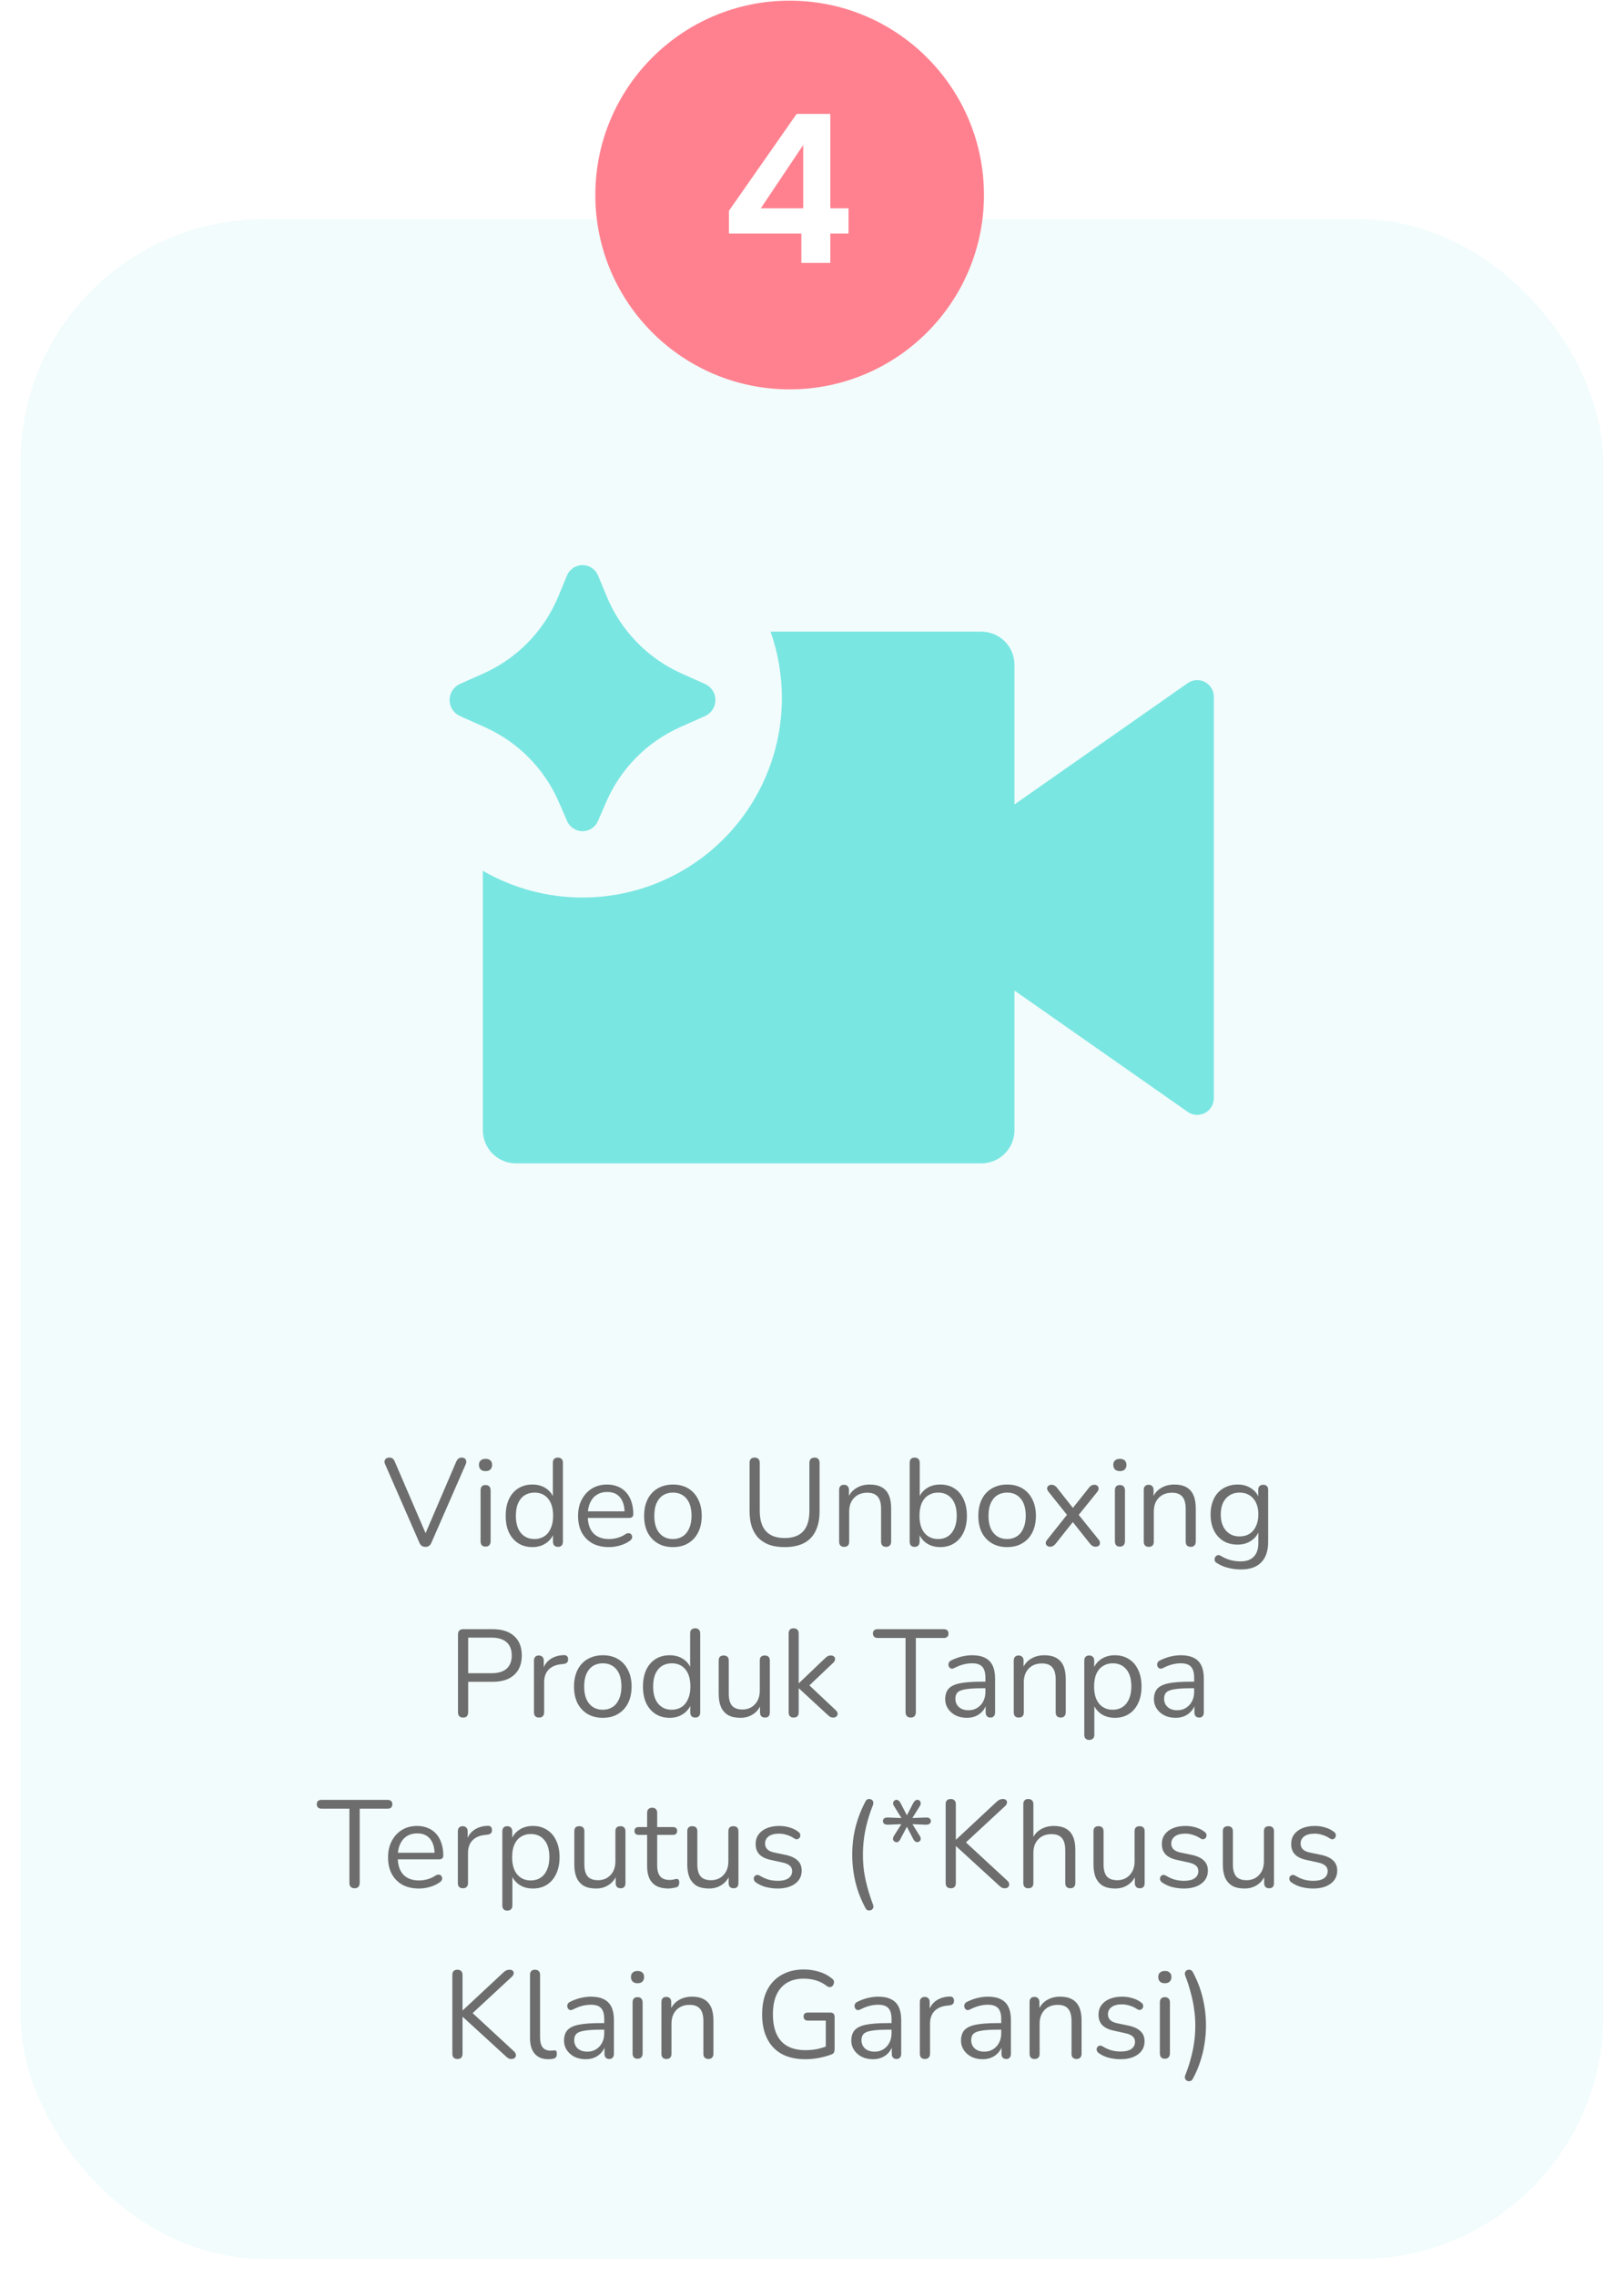 <svg xmlns="http://www.w3.org/2000/svg" fill="none" viewBox="0 0 314 440" height="440" width="314">
<g filter="url(#filter0_d_1114_8604)">
<rect fill="#F2FCFC" rx="46.962" height="394.28" width="306.037" y="39.264" x="3.963"></rect>
</g>
<path fill="#7AE6E2" d="M117.209 155.045L115.629 158.682C115.382 159.274 114.965 159.78 114.431 160.135C113.897 160.491 113.27 160.681 112.628 160.681C111.987 160.681 111.36 160.491 110.826 160.135C110.292 159.78 109.875 159.274 109.628 158.682L108.048 155.045C105.269 148.612 100.18 143.455 93.785 140.59L88.909 138.412C88.317 138.14 87.816 137.704 87.464 137.155C87.113 136.607 86.926 135.969 86.926 135.318C86.926 134.667 87.113 134.03 87.464 133.481C87.816 132.933 88.317 132.497 88.909 132.225L93.515 130.175C100.071 127.229 105.247 121.88 107.977 115.231L109.602 111.306C109.841 110.698 110.258 110.176 110.797 109.808C111.337 109.44 111.975 109.243 112.628 109.243C113.282 109.243 113.92 109.44 114.46 109.808C114.999 110.176 115.416 110.698 115.654 111.306L117.28 115.225C120.007 121.875 125.181 127.226 131.735 130.175L136.348 132.231C136.938 132.504 137.438 132.94 137.788 133.488C138.138 134.035 138.324 134.672 138.324 135.322C138.324 135.971 138.138 136.608 137.788 137.155C137.438 137.703 136.938 138.139 136.348 138.412L131.466 140.583C125.072 143.451 119.985 148.611 117.209 155.045ZM151.177 134.949C151.178 141.716 149.397 148.364 146.014 154.225C142.631 160.086 137.765 164.953 131.905 168.337C126.045 171.721 119.397 173.502 112.63 173.502C105.863 173.503 99.215 171.722 93.354 168.338V218.47C93.354 220.174 94.031 221.808 95.236 223.013C96.441 224.218 98.075 224.895 99.779 224.895H189.725C191.429 224.895 193.063 224.218 194.268 223.013C195.473 221.808 196.149 220.174 196.149 218.47V191.486L229.641 214.936C230.123 215.274 230.688 215.473 231.275 215.511C231.862 215.55 232.448 215.426 232.969 215.155C233.491 214.883 233.928 214.473 234.233 213.97C234.537 213.467 234.698 212.89 234.698 212.302V134.692C234.698 134.104 234.537 133.527 234.233 133.024C233.928 132.521 233.491 132.111 232.969 131.839C232.448 131.568 231.862 131.444 231.275 131.483C230.688 131.521 230.123 131.72 229.641 132.058L196.149 155.508V128.524C196.149 126.82 195.473 125.186 194.268 123.981C193.063 122.776 191.429 122.099 189.725 122.099H148.986C150.44 126.227 151.181 130.572 151.177 134.949Z"></path>
<path fill="#6D6D6D" d="M82.264 299.025C81.96 299.025 81.712 298.953 81.52 298.809C81.328 298.665 81.176 298.449 81.064 298.161L74.464 283.065C74.352 282.793 74.32 282.569 74.368 282.393C74.416 282.201 74.52 282.049 74.68 281.937C74.856 281.825 75.056 281.769 75.28 281.769C75.584 281.769 75.808 281.841 75.952 281.985C76.112 282.113 76.24 282.305 76.336 282.561L82.672 297.273H81.904L88.216 282.537C88.328 282.297 88.464 282.113 88.624 281.985C88.784 281.841 89.008 281.769 89.296 281.769C89.52 281.769 89.704 281.825 89.848 281.937C90.008 282.049 90.104 282.201 90.136 282.393C90.184 282.585 90.152 282.809 90.04 283.065L83.44 298.161C83.328 298.449 83.176 298.665 82.984 298.809C82.808 298.953 82.568 299.025 82.264 299.025ZM93.877 298.977C93.558 298.977 93.317 298.889 93.157 298.713C92.998 298.521 92.918 298.257 92.918 297.921V288.105C92.918 287.769 92.998 287.513 93.157 287.337C93.317 287.161 93.558 287.073 93.877 287.073C94.181 287.073 94.421 287.161 94.597 287.337C94.773 287.513 94.862 287.769 94.862 288.105V297.921C94.862 298.257 94.773 298.521 94.597 298.713C94.438 298.889 94.198 298.977 93.877 298.977ZM93.877 284.385C93.478 284.385 93.165 284.281 92.942 284.073C92.718 283.849 92.606 283.553 92.606 283.185C92.606 282.801 92.718 282.513 92.942 282.321C93.165 282.113 93.478 282.009 93.877 282.009C94.293 282.009 94.606 282.113 94.814 282.321C95.037 282.513 95.15 282.801 95.15 283.185C95.15 283.553 95.037 283.849 94.814 284.073C94.606 284.281 94.293 284.385 93.877 284.385ZM102.936 299.073C101.896 299.073 100.984 298.825 100.2 298.329C99.432 297.833 98.832 297.137 98.4 296.241C97.984 295.329 97.776 294.257 97.776 293.025C97.776 291.777 97.984 290.705 98.4 289.809C98.832 288.897 99.432 288.201 100.2 287.721C100.984 287.225 101.896 286.977 102.936 286.977C103.992 286.977 104.896 287.241 105.648 287.769C106.4 288.297 106.904 289.009 107.16 289.905H106.896V282.753C106.896 282.433 106.976 282.193 107.136 282.033C107.312 281.857 107.56 281.769 107.88 281.769C108.184 281.769 108.416 281.857 108.576 282.033C108.752 282.193 108.84 282.433 108.84 282.753V298.017C108.84 298.337 108.76 298.585 108.6 298.761C108.44 298.937 108.2 299.025 107.88 299.025C107.576 299.025 107.336 298.937 107.16 298.761C107 298.585 106.92 298.337 106.92 298.017V295.737L107.184 296.073C106.928 296.985 106.416 297.713 105.648 298.257C104.896 298.801 103.992 299.073 102.936 299.073ZM103.344 297.513C104.064 297.513 104.696 297.337 105.24 296.985C105.784 296.633 106.2 296.121 106.488 295.449C106.792 294.777 106.944 293.969 106.944 293.025C106.944 291.569 106.616 290.457 105.96 289.689C105.32 288.921 104.448 288.537 103.344 288.537C102.608 288.537 101.968 288.713 101.424 289.065C100.896 289.401 100.48 289.905 100.176 290.577C99.888 291.233 99.744 292.049 99.744 293.025C99.744 294.465 100.072 295.577 100.728 296.361C101.384 297.129 102.256 297.513 103.344 297.513ZM117.744 299.073C116.512 299.073 115.448 298.833 114.552 298.353C113.672 297.857 112.984 297.161 112.488 296.265C112.008 295.369 111.768 294.297 111.768 293.049C111.768 291.833 112.008 290.777 112.488 289.881C112.968 288.969 113.624 288.257 114.456 287.745C115.304 287.233 116.28 286.977 117.384 286.977C118.168 286.977 118.872 287.113 119.496 287.385C120.12 287.641 120.648 288.017 121.08 288.513C121.528 289.009 121.864 289.609 122.088 290.313C122.328 291.017 122.448 291.809 122.448 292.689C122.448 292.945 122.376 293.137 122.232 293.265C122.088 293.377 121.88 293.433 121.608 293.433H113.256V292.161H121.152L120.768 292.473C120.768 291.609 120.64 290.881 120.384 290.289C120.128 289.681 119.752 289.217 119.256 288.897C118.776 288.577 118.168 288.417 117.432 288.417C116.616 288.417 115.92 288.609 115.344 288.993C114.784 289.361 114.36 289.881 114.072 290.553C113.784 291.209 113.64 291.977 113.64 292.857V293.001C113.64 294.473 113.992 295.593 114.696 296.361C115.416 297.129 116.432 297.513 117.744 297.513C118.288 297.513 118.824 297.441 119.352 297.297C119.896 297.153 120.424 296.913 120.936 296.577C121.16 296.433 121.36 296.369 121.536 296.385C121.728 296.385 121.88 296.441 121.992 296.553C122.104 296.649 122.176 296.777 122.208 296.937C122.256 297.081 122.24 297.241 122.16 297.417C122.096 297.593 121.96 297.745 121.752 297.873C121.224 298.257 120.6 298.553 119.88 298.761C119.16 298.969 118.448 299.073 117.744 299.073ZM130.109 299.073C128.973 299.073 127.989 298.825 127.157 298.329C126.325 297.833 125.677 297.137 125.213 296.241C124.765 295.329 124.541 294.257 124.541 293.025C124.541 292.097 124.669 291.265 124.925 290.529C125.181 289.777 125.557 289.137 126.053 288.609C126.549 288.081 127.133 287.681 127.805 287.409C128.493 287.121 129.261 286.977 130.109 286.977C131.245 286.977 132.229 287.225 133.061 287.721C133.893 288.217 134.533 288.921 134.981 289.833C135.445 290.729 135.677 291.793 135.677 293.025C135.677 293.953 135.549 294.785 135.293 295.521C135.037 296.257 134.661 296.897 134.165 297.441C133.669 297.969 133.077 298.377 132.389 298.665C131.717 298.937 130.957 299.073 130.109 299.073ZM130.109 297.513C130.829 297.513 131.461 297.337 132.005 296.985C132.549 296.633 132.965 296.121 133.253 295.449C133.557 294.777 133.709 293.969 133.709 293.025C133.709 291.569 133.381 290.457 132.725 289.689C132.085 288.921 131.213 288.537 130.109 288.537C129.373 288.537 128.733 288.713 128.189 289.065C127.661 289.401 127.245 289.905 126.941 290.577C126.653 291.233 126.509 292.049 126.509 293.025C126.509 294.465 126.837 295.577 127.493 296.361C128.149 297.129 129.021 297.513 130.109 297.513ZM151.721 299.073C150.601 299.073 149.617 298.929 148.769 298.641C147.937 298.337 147.233 297.897 146.657 297.321C146.081 296.729 145.649 296.001 145.361 295.137C145.073 294.273 144.929 293.281 144.929 292.161V282.777C144.929 282.441 145.009 282.193 145.169 282.033C145.345 281.857 145.593 281.769 145.913 281.769C146.233 281.769 146.473 281.857 146.633 282.033C146.809 282.193 146.897 282.441 146.897 282.777V292.065C146.897 293.825 147.305 295.145 148.121 296.025C148.937 296.889 150.137 297.321 151.721 297.321C153.305 297.321 154.497 296.889 155.297 296.025C156.097 295.145 156.497 293.825 156.497 292.065V282.777C156.497 282.441 156.585 282.193 156.761 282.033C156.937 281.857 157.185 281.769 157.505 281.769C157.809 281.769 158.041 281.857 158.201 282.033C158.377 282.193 158.465 282.441 158.465 282.777V292.161C158.465 293.649 158.209 294.913 157.697 295.953C157.201 296.993 156.449 297.777 155.441 298.305C154.433 298.817 153.193 299.073 151.721 299.073ZM163.206 299.025C162.886 299.025 162.646 298.937 162.486 298.761C162.326 298.585 162.246 298.337 162.246 298.017V288.009C162.246 287.689 162.326 287.449 162.486 287.289C162.646 287.113 162.878 287.025 163.182 287.025C163.486 287.025 163.718 287.113 163.878 287.289C164.054 287.449 164.142 287.689 164.142 288.009V290.073L163.878 289.785C164.214 288.857 164.758 288.161 165.51 287.697C166.278 287.217 167.158 286.977 168.15 286.977C169.078 286.977 169.846 287.145 170.454 287.481C171.078 287.817 171.542 288.329 171.846 289.017C172.15 289.689 172.302 290.545 172.302 291.585V298.017C172.302 298.337 172.214 298.585 172.038 298.761C171.878 298.937 171.646 299.025 171.342 299.025C171.022 299.025 170.774 298.937 170.598 298.761C170.438 298.585 170.358 298.337 170.358 298.017V291.705C170.358 290.617 170.142 289.825 169.71 289.329C169.294 288.817 168.622 288.561 167.694 288.561C166.622 288.561 165.766 288.897 165.126 289.569C164.502 290.225 164.19 291.105 164.19 292.209V298.017C164.19 298.689 163.862 299.025 163.206 299.025ZM181.79 299.073C180.734 299.073 179.822 298.801 179.054 298.257C178.302 297.713 177.798 296.985 177.542 296.073L177.806 295.809V298.017C177.806 298.337 177.718 298.585 177.542 298.761C177.382 298.937 177.15 299.025 176.846 299.025C176.526 299.025 176.286 298.937 176.126 298.761C175.966 298.585 175.886 298.337 175.886 298.017V282.753C175.886 282.433 175.966 282.193 176.126 282.033C176.286 281.857 176.526 281.769 176.846 281.769C177.15 281.769 177.39 281.857 177.566 282.033C177.742 282.193 177.83 282.433 177.83 282.753V289.905H177.542C177.814 289.009 178.326 288.297 179.078 287.769C179.83 287.241 180.734 286.977 181.79 286.977C182.846 286.977 183.758 287.225 184.526 287.721C185.294 288.201 185.886 288.897 186.302 289.809C186.734 290.705 186.95 291.777 186.95 293.025C186.95 294.257 186.734 295.329 186.302 296.241C185.886 297.137 185.286 297.833 184.502 298.329C183.734 298.825 182.83 299.073 181.79 299.073ZM181.382 297.513C182.118 297.513 182.75 297.337 183.278 296.985C183.822 296.633 184.238 296.121 184.526 295.449C184.83 294.777 184.982 293.969 184.982 293.025C184.982 291.569 184.654 290.457 183.998 289.689C183.358 288.921 182.486 288.537 181.382 288.537C180.662 288.537 180.03 288.713 179.486 289.065C178.942 289.401 178.518 289.905 178.214 290.577C177.926 291.233 177.782 292.049 177.782 293.025C177.782 294.465 178.11 295.577 178.766 296.361C179.422 297.129 180.294 297.513 181.382 297.513ZM194.726 299.073C193.59 299.073 192.606 298.825 191.774 298.329C190.942 297.833 190.294 297.137 189.83 296.241C189.382 295.329 189.158 294.257 189.158 293.025C189.158 292.097 189.286 291.265 189.542 290.529C189.798 289.777 190.174 289.137 190.67 288.609C191.166 288.081 191.75 287.681 192.422 287.409C193.11 287.121 193.878 286.977 194.726 286.977C195.862 286.977 196.846 287.225 197.678 287.721C198.51 288.217 199.15 288.921 199.598 289.833C200.062 290.729 200.294 291.793 200.294 293.025C200.294 293.953 200.166 294.785 199.91 295.521C199.654 296.257 199.278 296.897 198.782 297.441C198.286 297.969 197.694 298.377 197.006 298.665C196.334 298.937 195.574 299.073 194.726 299.073ZM194.726 297.513C195.446 297.513 196.078 297.337 196.622 296.985C197.166 296.633 197.582 296.121 197.87 295.449C198.174 294.777 198.326 293.969 198.326 293.025C198.326 291.569 197.998 290.457 197.342 289.689C196.702 288.921 195.83 288.537 194.726 288.537C193.99 288.537 193.35 288.713 192.806 289.065C192.278 289.401 191.862 289.905 191.558 290.577C191.27 291.233 191.126 292.049 191.126 293.025C191.126 294.465 191.454 295.577 192.11 296.361C192.766 297.129 193.638 297.513 194.726 297.513ZM203.005 299.001C202.797 299.001 202.613 298.937 202.453 298.809C202.293 298.681 202.205 298.513 202.189 298.305C202.189 298.081 202.293 297.849 202.501 297.609L206.701 292.329V293.337L202.765 288.417C202.557 288.161 202.453 287.929 202.453 287.721C202.469 287.513 202.557 287.345 202.717 287.217C202.877 287.089 203.061 287.025 203.269 287.025C203.509 287.025 203.709 287.073 203.869 287.169C204.045 287.249 204.205 287.385 204.349 287.577L207.781 291.921H207.109L210.565 287.577C210.709 287.385 210.861 287.249 211.021 287.169C211.181 287.073 211.381 287.025 211.621 287.025C211.845 287.025 212.029 287.089 212.173 287.217C212.333 287.345 212.413 287.521 212.413 287.745C212.429 287.953 212.333 288.185 212.125 288.441L208.213 293.289V292.401L212.413 297.609C212.605 297.849 212.693 298.081 212.677 298.305C212.677 298.513 212.597 298.681 212.437 298.809C212.277 298.937 212.085 299.001 211.861 299.001C211.637 299.001 211.437 298.953 211.261 298.857C211.101 298.777 210.941 298.641 210.781 298.449L207.085 293.793H207.781L204.085 298.449C203.941 298.625 203.781 298.761 203.605 298.857C203.445 298.953 203.245 299.001 203.005 299.001ZM216.526 298.977C216.206 298.977 215.966 298.889 215.806 298.713C215.646 298.521 215.566 298.257 215.566 297.921V288.105C215.566 287.769 215.646 287.513 215.806 287.337C215.966 287.161 216.206 287.073 216.526 287.073C216.83 287.073 217.07 287.161 217.246 287.337C217.422 287.513 217.51 287.769 217.51 288.105V297.921C217.51 298.257 217.422 298.521 217.246 298.713C217.086 298.889 216.846 298.977 216.526 298.977ZM216.526 284.385C216.126 284.385 215.814 284.281 215.59 284.073C215.366 283.849 215.254 283.553 215.254 283.185C215.254 282.801 215.366 282.513 215.59 282.321C215.814 282.113 216.126 282.009 216.526 282.009C216.942 282.009 217.254 282.113 217.462 282.321C217.686 282.513 217.798 282.801 217.798 283.185C217.798 283.553 217.686 283.849 217.462 284.073C217.254 284.281 216.942 284.385 216.526 284.385ZM222.104 299.025C221.784 299.025 221.544 298.937 221.384 298.761C221.224 298.585 221.144 298.337 221.144 298.017V288.009C221.144 287.689 221.224 287.449 221.384 287.289C221.544 287.113 221.776 287.025 222.08 287.025C222.384 287.025 222.616 287.113 222.776 287.289C222.952 287.449 223.04 287.689 223.04 288.009V290.073L222.776 289.785C223.112 288.857 223.656 288.161 224.408 287.697C225.176 287.217 226.056 286.977 227.048 286.977C227.976 286.977 228.744 287.145 229.352 287.481C229.976 287.817 230.44 288.329 230.744 289.017C231.048 289.689 231.2 290.545 231.2 291.585V298.017C231.2 298.337 231.112 298.585 230.936 298.761C230.776 298.937 230.544 299.025 230.24 299.025C229.92 299.025 229.672 298.937 229.496 298.761C229.336 298.585 229.256 298.337 229.256 298.017V291.705C229.256 290.617 229.04 289.825 228.608 289.329C228.192 288.817 227.52 288.561 226.592 288.561C225.52 288.561 224.664 288.897 224.024 289.569C223.4 290.225 223.088 291.105 223.088 292.209V298.017C223.088 298.689 222.76 299.025 222.104 299.025ZM239.945 303.393C239.097 303.393 238.265 303.289 237.449 303.081C236.649 302.889 235.921 302.577 235.265 302.145C235.073 302.033 234.945 301.897 234.881 301.737C234.833 301.577 234.825 301.417 234.857 301.257C234.889 301.113 234.961 300.977 235.073 300.849C235.185 300.737 235.313 300.665 235.457 300.633C235.617 300.601 235.777 300.625 235.937 300.705C236.641 301.137 237.313 301.433 237.953 301.593C238.593 301.753 239.225 301.833 239.849 301.833C240.985 301.833 241.841 301.529 242.417 300.921C243.009 300.313 243.305 299.433 243.305 298.281V295.569H243.545C243.305 296.497 242.793 297.233 242.009 297.777C241.241 298.321 240.337 298.593 239.297 298.593C238.225 298.593 237.297 298.353 236.513 297.873C235.729 297.377 235.121 296.689 234.689 295.809C234.273 294.929 234.065 293.913 234.065 292.761C234.065 291.897 234.185 291.113 234.425 290.409C234.665 289.689 235.009 289.081 235.457 288.585C235.921 288.073 236.473 287.681 237.113 287.409C237.769 287.121 238.497 286.977 239.297 286.977C240.353 286.977 241.265 287.249 242.033 287.793C242.801 288.321 243.297 289.041 243.521 289.953L243.281 290.241V288.009C243.281 287.689 243.361 287.449 243.521 287.289C243.697 287.113 243.937 287.025 244.241 287.025C244.561 287.025 244.801 287.113 244.961 287.289C245.121 287.449 245.201 287.689 245.201 288.009V298.017C245.201 299.793 244.753 301.129 243.857 302.025C242.977 302.937 241.673 303.393 239.945 303.393ZM239.657 297.009C240.409 297.009 241.057 296.841 241.601 296.505C242.145 296.153 242.561 295.657 242.849 295.017C243.153 294.377 243.305 293.625 243.305 292.761C243.305 291.465 242.977 290.441 242.321 289.689C241.665 288.921 240.777 288.537 239.657 288.537C238.921 288.537 238.281 288.713 237.737 289.065C237.193 289.401 236.769 289.889 236.465 290.529C236.177 291.153 236.033 291.897 236.033 292.761C236.033 294.057 236.361 295.089 237.017 295.857C237.673 296.625 238.553 297.009 239.657 297.009ZM89.537 332.025C89.217 332.025 88.969 331.937 88.793 331.761C88.633 331.569 88.553 331.313 88.553 330.993V315.945C88.553 315.609 88.641 315.361 88.817 315.201C88.993 315.025 89.241 314.937 89.561 314.937H95.249C97.057 314.937 98.449 315.385 99.425 316.281C100.401 317.161 100.889 318.409 100.889 320.025C100.889 321.625 100.401 322.873 99.425 323.769C98.449 324.665 97.057 325.113 95.249 325.113H90.521V330.993C90.521 331.313 90.441 331.569 90.281 331.761C90.121 331.937 89.873 332.025 89.537 332.025ZM90.521 323.457H95.009C96.305 323.457 97.281 323.169 97.937 322.593C98.609 322.001 98.945 321.145 98.945 320.025C98.945 318.889 98.609 318.033 97.937 317.457C97.281 316.865 96.305 316.569 95.009 316.569H90.521V323.457ZM104.226 332.025C103.906 332.025 103.658 331.937 103.482 331.761C103.322 331.585 103.242 331.337 103.242 331.017V321.009C103.242 320.689 103.322 320.449 103.482 320.289C103.642 320.113 103.874 320.025 104.178 320.025C104.482 320.025 104.714 320.113 104.874 320.289C105.05 320.449 105.138 320.689 105.138 321.009V322.953H104.898C105.154 322.009 105.642 321.281 106.362 320.769C107.082 320.257 107.97 319.985 109.026 319.953C109.266 319.937 109.458 319.993 109.602 320.121C109.746 320.233 109.826 320.433 109.842 320.721C109.858 320.993 109.794 321.209 109.65 321.369C109.506 321.529 109.282 321.625 108.978 321.657L108.594 321.705C107.506 321.801 106.666 322.153 106.074 322.761C105.498 323.353 105.21 324.169 105.21 325.209V331.017C105.21 331.337 105.122 331.585 104.946 331.761C104.786 331.937 104.546 332.025 104.226 332.025ZM116.551 332.073C115.415 332.073 114.431 331.825 113.599 331.329C112.767 330.833 112.119 330.137 111.655 329.241C111.207 328.329 110.983 327.257 110.983 326.025C110.983 325.097 111.111 324.265 111.367 323.529C111.623 322.777 111.999 322.137 112.495 321.609C112.991 321.081 113.575 320.681 114.247 320.409C114.935 320.121 115.703 319.977 116.551 319.977C117.687 319.977 118.671 320.225 119.503 320.721C120.335 321.217 120.975 321.921 121.423 322.833C121.887 323.729 122.119 324.793 122.119 326.025C122.119 326.953 121.991 327.785 121.735 328.521C121.479 329.257 121.103 329.897 120.607 330.441C120.111 330.969 119.519 331.377 118.831 331.665C118.159 331.937 117.399 332.073 116.551 332.073ZM116.551 330.513C117.271 330.513 117.903 330.337 118.447 329.985C118.991 329.633 119.407 329.121 119.695 328.449C119.999 327.777 120.151 326.969 120.151 326.025C120.151 324.569 119.823 323.457 119.167 322.689C118.527 321.921 117.655 321.537 116.551 321.537C115.815 321.537 115.175 321.713 114.631 322.065C114.103 322.401 113.687 322.905 113.383 323.577C113.095 324.233 112.951 325.049 112.951 326.025C112.951 327.465 113.279 328.577 113.935 329.361C114.591 330.129 115.463 330.513 116.551 330.513ZM129.479 332.073C128.439 332.073 127.527 331.825 126.743 331.329C125.975 330.833 125.375 330.137 124.943 329.241C124.527 328.329 124.319 327.257 124.319 326.025C124.319 324.777 124.527 323.705 124.943 322.809C125.375 321.897 125.975 321.201 126.743 320.721C127.527 320.225 128.439 319.977 129.479 319.977C130.535 319.977 131.439 320.241 132.191 320.769C132.943 321.297 133.447 322.009 133.703 322.905H133.439V315.753C133.439 315.433 133.519 315.193 133.679 315.033C133.855 314.857 134.103 314.769 134.423 314.769C134.727 314.769 134.959 314.857 135.119 315.033C135.295 315.193 135.383 315.433 135.383 315.753V331.017C135.383 331.337 135.303 331.585 135.143 331.761C134.983 331.937 134.743 332.025 134.423 332.025C134.119 332.025 133.879 331.937 133.703 331.761C133.543 331.585 133.463 331.337 133.463 331.017V328.737L133.727 329.073C133.471 329.985 132.959 330.713 132.191 331.257C131.439 331.801 130.535 332.073 129.479 332.073ZM129.887 330.513C130.607 330.513 131.239 330.337 131.783 329.985C132.327 329.633 132.743 329.121 133.031 328.449C133.335 327.777 133.487 326.969 133.487 326.025C133.487 324.569 133.159 323.457 132.503 322.689C131.863 321.921 130.991 321.537 129.887 321.537C129.151 321.537 128.511 321.713 127.967 322.065C127.439 322.401 127.023 322.905 126.719 323.577C126.431 324.233 126.287 325.049 126.287 326.025C126.287 327.465 126.615 328.577 127.271 329.361C127.927 330.129 128.799 330.513 129.887 330.513ZM143.159 332.073C142.215 332.073 141.431 331.905 140.807 331.569C140.199 331.217 139.735 330.697 139.415 330.009C139.111 329.321 138.959 328.465 138.959 327.441V321.009C138.959 320.673 139.039 320.425 139.199 320.265C139.375 320.105 139.615 320.025 139.919 320.025C140.239 320.025 140.479 320.105 140.639 320.265C140.815 320.425 140.903 320.673 140.903 321.009V327.417C140.903 328.441 141.111 329.209 141.527 329.721C141.959 330.217 142.631 330.465 143.543 330.465C144.535 330.465 145.343 330.129 145.967 329.457C146.591 328.785 146.903 327.905 146.903 326.817V321.009C146.903 320.673 146.983 320.425 147.143 320.265C147.319 320.105 147.567 320.025 147.887 320.025C148.191 320.025 148.423 320.105 148.583 320.265C148.759 320.425 148.847 320.673 148.847 321.009V331.017C148.847 331.689 148.535 332.025 147.911 332.025C147.607 332.025 147.367 331.937 147.191 331.761C147.031 331.585 146.951 331.337 146.951 331.017V328.833L147.263 329.169C146.943 330.113 146.415 330.833 145.679 331.329C144.959 331.825 144.119 332.073 143.159 332.073ZM153.444 332.025C153.124 332.025 152.884 331.937 152.724 331.761C152.564 331.585 152.484 331.337 152.484 331.017V315.753C152.484 315.433 152.564 315.193 152.724 315.033C152.884 314.857 153.124 314.769 153.444 314.769C153.748 314.769 153.988 314.857 154.164 315.033C154.34 315.193 154.428 315.433 154.428 315.753V325.377H154.476L159.396 320.673C159.62 320.465 159.812 320.305 159.972 320.193C160.148 320.081 160.38 320.025 160.668 320.025C160.924 320.025 161.124 320.097 161.268 320.241C161.412 320.369 161.476 320.537 161.46 320.745C161.46 320.937 161.364 321.145 161.172 321.369L155.94 326.337V325.281L161.628 330.633C161.852 330.857 161.964 331.073 161.964 331.281C161.964 331.489 161.884 331.665 161.724 331.809C161.58 331.953 161.388 332.025 161.148 332.025C160.86 332.025 160.628 331.969 160.452 331.857C160.276 331.729 160.06 331.545 159.804 331.305L154.476 326.385H154.428V331.017C154.428 331.689 154.1 332.025 153.444 332.025ZM176.071 332.025C175.767 332.025 175.527 331.937 175.351 331.761C175.175 331.569 175.087 331.313 175.087 330.993V316.641H169.687C169.399 316.641 169.175 316.561 169.015 316.401C168.855 316.241 168.775 316.033 168.775 315.777C168.775 315.505 168.855 315.297 169.015 315.153C169.175 315.009 169.399 314.937 169.687 314.937H182.479C182.767 314.937 182.991 315.009 183.151 315.153C183.311 315.297 183.391 315.505 183.391 315.777C183.391 316.049 183.311 316.265 183.151 316.425C182.991 316.569 182.767 316.641 182.479 316.641H177.079V330.993C177.079 331.313 176.991 331.569 176.815 331.761C176.655 331.937 176.407 332.025 176.071 332.025ZM186.953 332.073C186.153 332.073 185.433 331.921 184.793 331.617C184.169 331.297 183.673 330.865 183.305 330.321C182.937 329.777 182.753 329.169 182.753 328.497C182.753 327.633 182.969 326.953 183.401 326.457C183.849 325.961 184.577 325.609 185.585 325.401C186.609 325.193 188.001 325.089 189.761 325.089H190.841V326.361H189.785C188.489 326.361 187.465 326.425 186.713 326.553C185.977 326.665 185.457 326.865 185.153 327.153C184.865 327.441 184.721 327.849 184.721 328.377C184.721 329.033 184.945 329.569 185.393 329.985C185.857 330.401 186.481 330.609 187.265 330.609C187.905 330.609 188.465 330.457 188.945 330.153C189.441 329.849 189.825 329.433 190.097 328.905C190.385 328.377 190.529 327.769 190.529 327.081V324.345C190.529 323.353 190.329 322.641 189.929 322.209C189.529 321.761 188.873 321.537 187.961 321.537C187.401 321.537 186.841 321.609 186.281 321.753C185.721 321.897 185.129 322.129 184.505 322.449C184.281 322.561 184.089 322.601 183.929 322.569C183.769 322.521 183.641 322.433 183.545 322.305C183.449 322.177 183.393 322.033 183.377 321.873C183.361 321.697 183.393 321.529 183.473 321.369C183.569 321.209 183.713 321.081 183.905 320.985C184.609 320.633 185.305 320.377 185.993 320.217C186.681 320.057 187.337 319.977 187.961 319.977C188.969 319.977 189.801 320.145 190.457 320.481C191.113 320.801 191.601 321.297 191.921 321.969C192.241 322.625 192.401 323.473 192.401 324.513V331.017C192.401 331.337 192.321 331.585 192.161 331.761C192.017 331.937 191.801 332.025 191.513 332.025C191.209 332.025 190.977 331.937 190.817 331.761C190.657 331.585 190.577 331.337 190.577 331.017V329.145H190.793C190.665 329.753 190.417 330.273 190.049 330.705C189.697 331.137 189.257 331.473 188.729 331.713C188.201 331.953 187.609 332.073 186.953 332.073ZM196.967 332.025C196.647 332.025 196.407 331.937 196.247 331.761C196.087 331.585 196.007 331.337 196.007 331.017V321.009C196.007 320.689 196.087 320.449 196.247 320.289C196.407 320.113 196.639 320.025 196.943 320.025C197.247 320.025 197.479 320.113 197.639 320.289C197.815 320.449 197.903 320.689 197.903 321.009V323.073L197.639 322.785C197.975 321.857 198.519 321.161 199.271 320.697C200.039 320.217 200.919 319.977 201.911 319.977C202.839 319.977 203.607 320.145 204.215 320.481C204.839 320.817 205.303 321.329 205.607 322.017C205.911 322.689 206.063 323.545 206.063 324.585V331.017C206.063 331.337 205.975 331.585 205.799 331.761C205.639 331.937 205.407 332.025 205.103 332.025C204.783 332.025 204.535 331.937 204.359 331.761C204.199 331.585 204.119 331.337 204.119 331.017V324.705C204.119 323.617 203.903 322.825 203.471 322.329C203.055 321.817 202.383 321.561 201.455 321.561C200.383 321.561 199.527 321.897 198.887 322.569C198.263 323.225 197.951 324.105 197.951 325.209V331.017C197.951 331.689 197.623 332.025 196.967 332.025ZM210.608 336.345C210.288 336.345 210.048 336.257 209.888 336.081C209.728 335.921 209.648 335.681 209.648 335.361V321.009C209.648 320.689 209.728 320.449 209.888 320.289C210.048 320.113 210.28 320.025 210.584 320.025C210.904 320.025 211.144 320.113 211.304 320.289C211.48 320.449 211.568 320.689 211.568 321.009V323.289L211.304 322.953C211.56 322.041 212.064 321.321 212.816 320.793C213.584 320.249 214.496 319.977 215.552 319.977C216.592 319.977 217.496 320.225 218.264 320.721C219.048 321.201 219.648 321.897 220.064 322.809C220.496 323.705 220.712 324.777 220.712 326.025C220.712 327.257 220.496 328.329 220.064 329.241C219.648 330.137 219.056 330.833 218.288 331.329C217.52 331.825 216.608 332.073 215.552 332.073C214.496 332.073 213.592 331.809 212.84 331.281C212.088 330.737 211.576 330.017 211.304 329.121H211.592V335.361C211.592 335.681 211.504 335.921 211.328 336.081C211.152 336.257 210.912 336.345 210.608 336.345ZM215.144 330.513C215.88 330.513 216.512 330.337 217.04 329.985C217.584 329.633 218 329.121 218.288 328.449C218.592 327.777 218.744 326.969 218.744 326.025C218.744 324.569 218.416 323.457 217.76 322.689C217.12 321.921 216.248 321.537 215.144 321.537C214.424 321.537 213.792 321.713 213.248 322.065C212.704 322.401 212.28 322.905 211.976 323.577C211.688 324.233 211.544 325.049 211.544 326.025C211.544 327.465 211.872 328.577 212.528 329.361C213.184 330.129 214.056 330.513 215.144 330.513ZM227.312 332.073C226.512 332.073 225.792 331.921 225.152 331.617C224.528 331.297 224.032 330.865 223.664 330.321C223.296 329.777 223.112 329.169 223.112 328.497C223.112 327.633 223.328 326.953 223.76 326.457C224.208 325.961 224.936 325.609 225.944 325.401C226.968 325.193 228.36 325.089 230.12 325.089H231.2V326.361H230.144C228.848 326.361 227.824 326.425 227.072 326.553C226.336 326.665 225.816 326.865 225.512 327.153C225.224 327.441 225.08 327.849 225.08 328.377C225.08 329.033 225.304 329.569 225.752 329.985C226.216 330.401 226.84 330.609 227.624 330.609C228.264 330.609 228.824 330.457 229.304 330.153C229.8 329.849 230.184 329.433 230.456 328.905C230.744 328.377 230.888 327.769 230.888 327.081V324.345C230.888 323.353 230.688 322.641 230.288 322.209C229.888 321.761 229.232 321.537 228.32 321.537C227.76 321.537 227.2 321.609 226.64 321.753C226.08 321.897 225.488 322.129 224.864 322.449C224.64 322.561 224.448 322.601 224.288 322.569C224.128 322.521 224 322.433 223.904 322.305C223.808 322.177 223.752 322.033 223.736 321.873C223.72 321.697 223.752 321.529 223.832 321.369C223.928 321.209 224.072 321.081 224.264 320.985C224.968 320.633 225.664 320.377 226.352 320.217C227.04 320.057 227.696 319.977 228.32 319.977C229.328 319.977 230.16 320.145 230.816 320.481C231.472 320.801 231.96 321.297 232.28 321.969C232.6 322.625 232.76 323.473 232.76 324.513V331.017C232.76 331.337 232.68 331.585 232.52 331.761C232.376 331.937 232.16 332.025 231.872 332.025C231.568 332.025 231.336 331.937 231.176 331.761C231.016 331.585 230.936 331.337 230.936 331.017V329.145H231.152C231.024 329.753 230.776 330.273 230.408 330.705C230.056 331.137 229.616 331.473 229.088 331.713C228.56 331.953 227.968 332.073 227.312 332.073ZM68.54 365.025C68.236 365.025 67.996 364.937 67.82 364.761C67.644 364.569 67.556 364.313 67.556 363.993V349.641H62.156C61.868 349.641 61.644 349.561 61.484 349.401C61.324 349.241 61.244 349.033 61.244 348.777C61.244 348.505 61.324 348.297 61.484 348.153C61.644 348.009 61.868 347.937 62.156 347.937H74.948C75.236 347.937 75.46 348.009 75.62 348.153C75.78 348.297 75.86 348.505 75.86 348.777C75.86 349.049 75.78 349.265 75.62 349.425C75.46 349.569 75.236 349.641 74.948 349.641H69.548V363.993C69.548 364.313 69.46 364.569 69.284 364.761C69.124 364.937 68.876 365.025 68.54 365.025ZM81.006 365.073C79.774 365.073 78.71 364.833 77.814 364.353C76.934 363.857 76.246 363.161 75.75 362.265C75.27 361.369 75.03 360.297 75.03 359.049C75.03 357.833 75.27 356.777 75.75 355.881C76.23 354.969 76.886 354.257 77.718 353.745C78.566 353.233 79.542 352.977 80.646 352.977C81.43 352.977 82.134 353.113 82.758 353.385C83.382 353.641 83.91 354.017 84.342 354.513C84.79 355.009 85.126 355.609 85.35 356.313C85.59 357.017 85.71 357.809 85.71 358.689C85.71 358.945 85.638 359.137 85.494 359.265C85.35 359.377 85.142 359.433 84.87 359.433H76.518V358.161H84.414L84.03 358.473C84.03 357.609 83.902 356.881 83.646 356.289C83.39 355.681 83.014 355.217 82.518 354.897C82.038 354.577 81.43 354.417 80.694 354.417C79.878 354.417 79.182 354.609 78.606 354.993C78.046 355.361 77.622 355.881 77.334 356.553C77.046 357.209 76.902 357.977 76.902 358.857V359.001C76.902 360.473 77.254 361.593 77.958 362.361C78.678 363.129 79.694 363.513 81.006 363.513C81.55 363.513 82.086 363.441 82.614 363.297C83.158 363.153 83.686 362.913 84.198 362.577C84.422 362.433 84.622 362.369 84.798 362.385C84.99 362.385 85.142 362.441 85.254 362.553C85.366 362.649 85.438 362.777 85.47 362.937C85.518 363.081 85.502 363.241 85.422 363.417C85.358 363.593 85.222 363.745 85.014 363.873C84.486 364.257 83.862 364.553 83.142 364.761C82.422 364.969 81.71 365.073 81.006 365.073ZM89.507 365.025C89.187 365.025 88.939 364.937 88.763 364.761C88.603 364.585 88.523 364.337 88.523 364.017V354.009C88.523 353.689 88.603 353.449 88.763 353.289C88.923 353.113 89.155 353.025 89.459 353.025C89.763 353.025 89.995 353.113 90.155 353.289C90.331 353.449 90.419 353.689 90.419 354.009V355.953H90.179C90.435 355.009 90.923 354.281 91.643 353.769C92.363 353.257 93.251 352.985 94.307 352.953C94.547 352.937 94.739 352.993 94.883 353.121C95.027 353.233 95.107 353.433 95.123 353.721C95.139 353.993 95.075 354.209 94.931 354.369C94.787 354.529 94.563 354.625 94.259 354.657L93.875 354.705C92.787 354.801 91.947 355.153 91.355 355.761C90.779 356.353 90.491 357.169 90.491 358.209V364.017C90.491 364.337 90.403 364.585 90.227 364.761C90.067 364.937 89.827 365.025 89.507 365.025ZM98.085 369.345C97.765 369.345 97.525 369.257 97.365 369.081C97.205 368.921 97.125 368.681 97.125 368.361V354.009C97.125 353.689 97.205 353.449 97.365 353.289C97.525 353.113 97.757 353.025 98.061 353.025C98.381 353.025 98.621 353.113 98.781 353.289C98.957 353.449 99.045 353.689 99.045 354.009V356.289L98.781 355.953C99.037 355.041 99.541 354.321 100.293 353.793C101.061 353.249 101.973 352.977 103.029 352.977C104.069 352.977 104.973 353.225 105.741 353.721C106.525 354.201 107.125 354.897 107.541 355.809C107.973 356.705 108.189 357.777 108.189 359.025C108.189 360.257 107.973 361.329 107.541 362.241C107.125 363.137 106.533 363.833 105.765 364.329C104.997 364.825 104.085 365.073 103.029 365.073C101.973 365.073 101.069 364.809 100.317 364.281C99.565 363.737 99.053 363.017 98.781 362.121H99.069V368.361C99.069 368.681 98.981 368.921 98.805 369.081C98.629 369.257 98.389 369.345 98.085 369.345ZM102.621 363.513C103.357 363.513 103.989 363.337 104.517 362.985C105.061 362.633 105.477 362.121 105.765 361.449C106.069 360.777 106.221 359.969 106.221 359.025C106.221 357.569 105.893 356.457 105.237 355.689C104.597 354.921 103.725 354.537 102.621 354.537C101.901 354.537 101.269 354.713 100.725 355.065C100.181 355.401 99.757 355.905 99.453 356.577C99.165 357.233 99.021 358.049 99.021 359.025C99.021 360.465 99.349 361.577 100.005 362.361C100.661 363.129 101.533 363.513 102.621 363.513ZM115.245 365.073C114.301 365.073 113.517 364.905 112.893 364.569C112.285 364.217 111.821 363.697 111.501 363.009C111.197 362.321 111.045 361.465 111.045 360.441V354.009C111.045 353.673 111.125 353.425 111.285 353.265C111.461 353.105 111.701 353.025 112.005 353.025C112.325 353.025 112.565 353.105 112.725 353.265C112.901 353.425 112.989 353.673 112.989 354.009V360.417C112.989 361.441 113.197 362.209 113.613 362.721C114.045 363.217 114.717 363.465 115.629 363.465C116.621 363.465 117.429 363.129 118.053 362.457C118.677 361.785 118.989 360.905 118.989 359.817V354.009C118.989 353.673 119.069 353.425 119.229 353.265C119.405 353.105 119.653 353.025 119.973 353.025C120.277 353.025 120.509 353.105 120.669 353.265C120.845 353.425 120.933 353.673 120.933 354.009V364.017C120.933 364.689 120.621 365.025 119.997 365.025C119.693 365.025 119.453 364.937 119.277 364.761C119.117 364.585 119.037 364.337 119.037 364.017V361.833L119.349 362.169C119.029 363.113 118.501 363.833 117.765 364.329C117.045 364.825 116.205 365.073 115.245 365.073ZM129.25 365.073C128.338 365.073 127.57 364.913 126.946 364.593C126.338 364.257 125.882 363.777 125.578 363.153C125.274 362.513 125.122 361.737 125.122 360.825V354.705H123.514C123.242 354.705 123.034 354.641 122.89 354.513C122.746 354.369 122.674 354.177 122.674 353.937C122.674 353.697 122.746 353.513 122.89 353.385C123.034 353.257 123.242 353.193 123.514 353.193H125.122V350.433C125.122 350.113 125.21 349.873 125.386 349.713C125.562 349.537 125.802 349.449 126.106 349.449C126.41 349.449 126.642 349.537 126.802 349.713C126.978 349.873 127.066 350.113 127.066 350.433V353.193H130.09C130.362 353.193 130.57 353.257 130.714 353.385C130.858 353.513 130.93 353.697 130.93 353.937C130.93 354.177 130.858 354.369 130.714 354.513C130.57 354.641 130.362 354.705 130.09 354.705H127.066V360.633C127.066 361.545 127.258 362.241 127.642 362.721C128.026 363.185 128.65 363.417 129.514 363.417C129.818 363.417 130.074 363.385 130.282 363.321C130.506 363.257 130.69 363.225 130.834 363.225C130.978 363.209 131.098 363.257 131.194 363.369C131.29 363.481 131.338 363.673 131.338 363.945C131.338 364.137 131.298 364.313 131.218 364.473C131.154 364.633 131.034 364.745 130.858 364.809C130.666 364.873 130.41 364.929 130.09 364.977C129.786 365.041 129.506 365.073 129.25 365.073ZM137.088 365.073C136.144 365.073 135.36 364.905 134.736 364.569C134.128 364.217 133.664 363.697 133.344 363.009C133.04 362.321 132.888 361.465 132.888 360.441V354.009C132.888 353.673 132.968 353.425 133.128 353.265C133.304 353.105 133.544 353.025 133.848 353.025C134.168 353.025 134.408 353.105 134.568 353.265C134.744 353.425 134.832 353.673 134.832 354.009V360.417C134.832 361.441 135.04 362.209 135.456 362.721C135.888 363.217 136.56 363.465 137.472 363.465C138.464 363.465 139.272 363.129 139.896 362.457C140.52 361.785 140.832 360.905 140.832 359.817V354.009C140.832 353.673 140.912 353.425 141.072 353.265C141.248 353.105 141.496 353.025 141.816 353.025C142.12 353.025 142.352 353.105 142.512 353.265C142.688 353.425 142.776 353.673 142.776 354.009V364.017C142.776 364.689 142.464 365.025 141.84 365.025C141.536 365.025 141.296 364.937 141.12 364.761C140.96 364.585 140.88 364.337 140.88 364.017V361.833L141.192 362.169C140.872 363.113 140.344 363.833 139.608 364.329C138.888 364.825 138.048 365.073 137.088 365.073ZM150.35 365.073C149.63 365.073 148.902 364.985 148.166 364.809C147.446 364.633 146.774 364.329 146.15 363.897C145.99 363.785 145.878 363.657 145.814 363.513C145.75 363.353 145.726 363.201 145.742 363.057C145.774 362.897 145.838 362.761 145.934 362.649C146.046 362.537 146.174 362.473 146.318 362.457C146.478 362.425 146.654 362.457 146.846 362.553C147.47 362.937 148.07 363.209 148.646 363.369C149.238 363.513 149.822 363.585 150.398 363.585C151.31 363.585 151.998 363.417 152.462 363.081C152.926 362.745 153.158 362.289 153.158 361.713C153.158 361.265 153.006 360.913 152.702 360.657C152.398 360.385 151.918 360.177 151.262 360.033L149.078 359.553C148.07 359.345 147.318 358.985 146.822 358.473C146.342 357.961 146.102 357.297 146.102 356.481C146.102 355.761 146.286 355.145 146.654 354.633C147.038 354.105 147.574 353.697 148.262 353.409C148.95 353.121 149.75 352.977 150.662 352.977C151.366 352.977 152.03 353.073 152.654 353.265C153.294 353.441 153.87 353.729 154.382 354.129C154.542 354.241 154.646 354.377 154.694 354.537C154.758 354.681 154.766 354.833 154.718 354.993C154.686 355.137 154.614 355.265 154.502 355.377C154.39 355.473 154.254 355.529 154.094 355.545C153.934 355.561 153.766 355.513 153.59 355.401C153.11 355.081 152.622 354.849 152.126 354.705C151.63 354.545 151.142 354.465 150.662 354.465C149.766 354.465 149.086 354.641 148.622 354.993C148.158 355.345 147.926 355.809 147.926 356.385C147.926 356.833 148.07 357.201 148.358 357.489C148.646 357.777 149.094 357.985 149.702 358.113L151.886 358.569C152.926 358.793 153.702 359.153 154.214 359.649C154.742 360.129 155.006 360.785 155.006 361.617C155.006 362.673 154.582 363.513 153.734 364.137C152.886 364.761 151.758 365.073 150.35 365.073ZM167.372 368.913C166.476 367.265 165.82 365.577 165.404 363.849C164.988 362.105 164.78 360.337 164.78 358.545C164.78 357.345 164.868 356.161 165.044 354.993C165.236 353.825 165.524 352.673 165.908 351.537C166.292 350.401 166.78 349.281 167.372 348.177C167.484 347.969 167.636 347.841 167.828 347.793C168.036 347.745 168.228 347.761 168.404 347.841C168.596 347.905 168.732 348.041 168.812 348.249C168.892 348.441 168.876 348.689 168.764 348.993C168.348 350.049 167.996 351.105 167.708 352.161C167.42 353.217 167.204 354.273 167.06 355.329C166.916 356.385 166.844 357.457 166.844 358.545C166.844 359.633 166.916 360.705 167.06 361.761C167.22 362.817 167.444 363.865 167.732 364.905C168.02 365.961 168.364 367.025 168.764 368.097C168.892 368.401 168.908 368.649 168.812 368.841C168.732 369.049 168.596 369.185 168.404 369.249C168.228 369.329 168.036 369.345 167.828 369.297C167.636 369.249 167.484 369.121 167.372 368.913ZM173.021 356.025C172.813 355.913 172.693 355.753 172.661 355.545C172.645 355.337 172.709 355.113 172.853 354.873L174.533 352.233L174.797 352.617L171.653 352.737C171.365 352.737 171.133 352.681 170.957 352.569C170.797 352.441 170.717 352.257 170.717 352.017C170.717 351.793 170.797 351.625 170.957 351.513C171.133 351.385 171.365 351.329 171.653 351.345L174.797 351.465L174.533 351.825L172.877 349.161C172.717 348.921 172.653 348.697 172.685 348.489C172.717 348.281 172.829 348.121 173.021 348.009C173.213 347.897 173.405 347.889 173.597 347.985C173.805 348.081 173.973 348.257 174.101 348.513L175.469 351.153H175.229L176.597 348.513C176.741 348.257 176.909 348.081 177.101 347.985C177.309 347.889 177.509 347.897 177.701 348.009C177.893 348.137 177.997 348.305 178.013 348.513C178.045 348.721 177.981 348.945 177.821 349.185L176.165 351.825L175.901 351.465L179.045 351.345C179.333 351.329 179.557 351.385 179.717 351.513C179.893 351.625 179.981 351.793 179.981 352.017C179.981 352.257 179.893 352.441 179.717 352.569C179.557 352.681 179.333 352.737 179.045 352.737L175.901 352.617L176.165 352.233L177.821 354.873C177.981 355.113 178.045 355.337 178.013 355.545C177.997 355.737 177.893 355.889 177.701 356.001C177.493 356.129 177.285 356.145 177.077 356.049C176.885 355.953 176.725 355.785 176.597 355.545L175.229 352.905H175.469L174.077 355.545C173.949 355.801 173.789 355.977 173.597 356.073C173.405 356.169 173.213 356.153 173.021 356.025ZM183.826 365.025C183.506 365.025 183.258 364.937 183.082 364.761C182.922 364.569 182.842 364.313 182.842 363.993V348.777C182.842 348.441 182.922 348.193 183.082 348.033C183.258 347.857 183.506 347.769 183.826 347.769C184.146 347.769 184.386 347.857 184.546 348.033C184.722 348.193 184.81 348.441 184.81 348.777V355.617H184.858L192.682 348.321C192.874 348.129 193.066 347.993 193.258 347.913C193.45 347.817 193.658 347.769 193.882 347.769C194.186 347.769 194.402 347.841 194.53 347.985C194.674 348.129 194.73 348.305 194.698 348.513C194.666 348.721 194.554 348.921 194.362 349.113L186.178 356.697L186.202 355.641L194.746 363.537C194.986 363.761 195.114 363.993 195.13 364.233C195.146 364.457 195.074 364.649 194.914 364.809C194.77 364.953 194.546 365.025 194.242 365.025C194.002 365.025 193.794 364.969 193.618 364.857C193.458 364.761 193.274 364.609 193.066 364.401L184.858 356.889H184.81V363.993C184.81 364.313 184.73 364.569 184.57 364.761C184.41 364.937 184.162 365.025 183.826 365.025ZM198.819 365.025C198.499 365.025 198.259 364.937 198.099 364.761C197.939 364.585 197.859 364.337 197.859 364.017V348.753C197.859 348.433 197.939 348.193 198.099 348.033C198.259 347.857 198.499 347.769 198.819 347.769C199.123 347.769 199.363 347.857 199.539 348.033C199.715 348.193 199.803 348.433 199.803 348.753V355.785H199.491C199.827 354.857 200.371 354.161 201.123 353.697C201.891 353.217 202.771 352.977 203.763 352.977C204.691 352.977 205.459 353.145 206.067 353.481C206.691 353.817 207.155 354.329 207.459 355.017C207.763 355.689 207.915 356.545 207.915 357.585V364.017C207.915 364.337 207.827 364.585 207.651 364.761C207.491 364.937 207.259 365.025 206.955 365.025C206.635 365.025 206.387 364.937 206.211 364.761C206.051 364.585 205.971 364.337 205.971 364.017V357.705C205.971 356.617 205.755 355.825 205.323 355.329C204.907 354.817 204.235 354.561 203.307 354.561C202.235 354.561 201.379 354.897 200.739 355.569C200.115 356.225 199.803 357.105 199.803 358.209V364.017C199.803 364.689 199.475 365.025 198.819 365.025ZM215.628 365.073C214.684 365.073 213.9 364.905 213.276 364.569C212.668 364.217 212.204 363.697 211.884 363.009C211.58 362.321 211.428 361.465 211.428 360.441V354.009C211.428 353.673 211.508 353.425 211.668 353.265C211.844 353.105 212.084 353.025 212.388 353.025C212.708 353.025 212.948 353.105 213.108 353.265C213.284 353.425 213.372 353.673 213.372 354.009V360.417C213.372 361.441 213.58 362.209 213.996 362.721C214.428 363.217 215.1 363.465 216.012 363.465C217.004 363.465 217.812 363.129 218.436 362.457C219.06 361.785 219.372 360.905 219.372 359.817V354.009C219.372 353.673 219.452 353.425 219.612 353.265C219.788 353.105 220.036 353.025 220.356 353.025C220.66 353.025 220.892 353.105 221.052 353.265C221.228 353.425 221.316 353.673 221.316 354.009V364.017C221.316 364.689 221.004 365.025 220.38 365.025C220.076 365.025 219.836 364.937 219.66 364.761C219.5 364.585 219.42 364.337 219.42 364.017V361.833L219.732 362.169C219.412 363.113 218.884 363.833 218.148 364.329C217.428 364.825 216.588 365.073 215.628 365.073ZM228.889 365.073C228.169 365.073 227.441 364.985 226.705 364.809C225.985 364.633 225.313 364.329 224.689 363.897C224.529 363.785 224.417 363.657 224.353 363.513C224.289 363.353 224.265 363.201 224.281 363.057C224.313 362.897 224.377 362.761 224.473 362.649C224.585 362.537 224.713 362.473 224.857 362.457C225.017 362.425 225.193 362.457 225.385 362.553C226.009 362.937 226.609 363.209 227.185 363.369C227.777 363.513 228.361 363.585 228.937 363.585C229.849 363.585 230.537 363.417 231.001 363.081C231.465 362.745 231.697 362.289 231.697 361.713C231.697 361.265 231.545 360.913 231.241 360.657C230.937 360.385 230.457 360.177 229.801 360.033L227.617 359.553C226.609 359.345 225.857 358.985 225.361 358.473C224.881 357.961 224.641 357.297 224.641 356.481C224.641 355.761 224.825 355.145 225.193 354.633C225.577 354.105 226.113 353.697 226.801 353.409C227.489 353.121 228.289 352.977 229.201 352.977C229.905 352.977 230.569 353.073 231.193 353.265C231.833 353.441 232.409 353.729 232.921 354.129C233.081 354.241 233.185 354.377 233.233 354.537C233.297 354.681 233.305 354.833 233.257 354.993C233.225 355.137 233.153 355.265 233.041 355.377C232.929 355.473 232.793 355.529 232.633 355.545C232.473 355.561 232.305 355.513 232.129 355.401C231.649 355.081 231.161 354.849 230.665 354.705C230.169 354.545 229.681 354.465 229.201 354.465C228.305 354.465 227.625 354.641 227.161 354.993C226.697 355.345 226.465 355.809 226.465 356.385C226.465 356.833 226.609 357.201 226.897 357.489C227.185 357.777 227.633 357.985 228.241 358.113L230.425 358.569C231.465 358.793 232.241 359.153 232.753 359.649C233.281 360.129 233.545 360.785 233.545 361.617C233.545 362.673 233.121 363.513 232.273 364.137C231.425 364.761 230.297 365.073 228.889 365.073ZM240.635 365.073C239.691 365.073 238.907 364.905 238.283 364.569C237.675 364.217 237.211 363.697 236.891 363.009C236.587 362.321 236.435 361.465 236.435 360.441V354.009C236.435 353.673 236.515 353.425 236.675 353.265C236.851 353.105 237.091 353.025 237.395 353.025C237.715 353.025 237.955 353.105 238.115 353.265C238.291 353.425 238.379 353.673 238.379 354.009V360.417C238.379 361.441 238.587 362.209 239.003 362.721C239.435 363.217 240.107 363.465 241.019 363.465C242.011 363.465 242.819 363.129 243.443 362.457C244.067 361.785 244.379 360.905 244.379 359.817V354.009C244.379 353.673 244.459 353.425 244.619 353.265C244.795 353.105 245.043 353.025 245.363 353.025C245.667 353.025 245.899 353.105 246.059 353.265C246.235 353.425 246.323 353.673 246.323 354.009V364.017C246.323 364.689 246.011 365.025 245.387 365.025C245.083 365.025 244.843 364.937 244.667 364.761C244.507 364.585 244.427 364.337 244.427 364.017V361.833L244.739 362.169C244.419 363.113 243.891 363.833 243.155 364.329C242.435 364.825 241.595 365.073 240.635 365.073ZM253.897 365.073C253.177 365.073 252.449 364.985 251.713 364.809C250.993 364.633 250.321 364.329 249.697 363.897C249.537 363.785 249.425 363.657 249.361 363.513C249.297 363.353 249.273 363.201 249.289 363.057C249.321 362.897 249.385 362.761 249.481 362.649C249.593 362.537 249.721 362.473 249.865 362.457C250.025 362.425 250.201 362.457 250.393 362.553C251.017 362.937 251.617 363.209 252.193 363.369C252.785 363.513 253.369 363.585 253.945 363.585C254.857 363.585 255.545 363.417 256.009 363.081C256.473 362.745 256.705 362.289 256.705 361.713C256.705 361.265 256.553 360.913 256.249 360.657C255.945 360.385 255.465 360.177 254.809 360.033L252.625 359.553C251.617 359.345 250.865 358.985 250.369 358.473C249.889 357.961 249.649 357.297 249.649 356.481C249.649 355.761 249.833 355.145 250.201 354.633C250.585 354.105 251.121 353.697 251.809 353.409C252.497 353.121 253.297 352.977 254.209 352.977C254.913 352.977 255.577 353.073 256.201 353.265C256.841 353.441 257.417 353.729 257.929 354.129C258.089 354.241 258.193 354.377 258.241 354.537C258.305 354.681 258.313 354.833 258.265 354.993C258.233 355.137 258.161 355.265 258.049 355.377C257.937 355.473 257.801 355.529 257.641 355.545C257.481 355.561 257.313 355.513 257.137 355.401C256.657 355.081 256.169 354.849 255.673 354.705C255.177 354.545 254.689 354.465 254.209 354.465C253.313 354.465 252.633 354.641 252.169 354.993C251.705 355.345 251.473 355.809 251.473 356.385C251.473 356.833 251.617 357.201 251.905 357.489C252.193 357.777 252.641 357.985 253.249 358.113L255.433 358.569C256.473 358.793 257.249 359.153 257.761 359.649C258.289 360.129 258.553 360.785 258.553 361.617C258.553 362.673 258.129 363.513 257.281 364.137C256.433 364.761 255.305 365.073 253.897 365.073ZM88.447 398.025C88.127 398.025 87.879 397.937 87.703 397.761C87.543 397.569 87.463 397.313 87.463 396.993V381.777C87.463 381.441 87.543 381.193 87.703 381.033C87.879 380.857 88.127 380.769 88.447 380.769C88.767 380.769 89.007 380.857 89.167 381.033C89.343 381.193 89.431 381.441 89.431 381.777V388.617H89.479L97.303 381.321C97.495 381.129 97.687 380.993 97.879 380.913C98.071 380.817 98.279 380.769 98.503 380.769C98.807 380.769 99.023 380.841 99.151 380.985C99.295 381.129 99.351 381.305 99.319 381.513C99.287 381.721 99.175 381.921 98.983 382.113L90.799 389.697L90.823 388.641L99.367 396.537C99.607 396.761 99.735 396.993 99.751 397.233C99.767 397.457 99.695 397.649 99.535 397.809C99.391 397.953 99.167 398.025 98.863 398.025C98.623 398.025 98.415 397.969 98.239 397.857C98.079 397.761 97.895 397.609 97.687 397.401L89.479 389.889H89.431V396.993C89.431 397.313 89.351 397.569 89.191 397.761C89.031 397.937 88.783 398.025 88.447 398.025ZM106.032 398.073C104.88 398.073 104 397.721 103.392 397.017C102.784 396.313 102.48 395.305 102.48 393.993V381.753C102.48 381.433 102.56 381.193 102.72 381.033C102.88 380.857 103.12 380.769 103.44 380.769C103.744 380.769 103.984 380.857 104.16 381.033C104.336 381.193 104.424 381.433 104.424 381.753V393.849C104.424 394.713 104.592 395.361 104.928 395.793C105.28 396.209 105.792 396.417 106.464 396.417C106.608 396.417 106.736 396.409 106.848 396.393C106.96 396.377 107.072 396.369 107.184 396.369C107.36 396.353 107.48 396.393 107.544 396.489C107.624 396.585 107.664 396.777 107.664 397.065C107.664 397.353 107.6 397.569 107.472 397.713C107.344 397.857 107.136 397.953 106.848 398.001C106.72 398.017 106.584 398.033 106.44 398.049C106.296 398.065 106.16 398.073 106.032 398.073ZM113.254 398.073C112.454 398.073 111.734 397.921 111.094 397.617C110.47 397.297 109.974 396.865 109.606 396.321C109.238 395.777 109.054 395.169 109.054 394.497C109.054 393.633 109.27 392.953 109.702 392.457C110.15 391.961 110.878 391.609 111.886 391.401C112.91 391.193 114.302 391.089 116.062 391.089H117.142V392.361H116.086C114.79 392.361 113.766 392.425 113.014 392.553C112.278 392.665 111.758 392.865 111.454 393.153C111.166 393.441 111.022 393.849 111.022 394.377C111.022 395.033 111.246 395.569 111.694 395.985C112.158 396.401 112.782 396.609 113.566 396.609C114.206 396.609 114.766 396.457 115.246 396.153C115.742 395.849 116.126 395.433 116.398 394.905C116.686 394.377 116.83 393.769 116.83 393.081V390.345C116.83 389.353 116.63 388.641 116.23 388.209C115.83 387.761 115.174 387.537 114.262 387.537C113.702 387.537 113.142 387.609 112.582 387.753C112.022 387.897 111.43 388.129 110.806 388.449C110.582 388.561 110.39 388.601 110.23 388.569C110.07 388.521 109.942 388.433 109.846 388.305C109.75 388.177 109.694 388.033 109.678 387.873C109.662 387.697 109.694 387.529 109.774 387.369C109.87 387.209 110.014 387.081 110.206 386.985C110.91 386.633 111.606 386.377 112.294 386.217C112.982 386.057 113.638 385.977 114.262 385.977C115.27 385.977 116.102 386.145 116.758 386.481C117.414 386.801 117.902 387.297 118.222 387.969C118.542 388.625 118.702 389.473 118.702 390.513V397.017C118.702 397.337 118.622 397.585 118.462 397.761C118.318 397.937 118.102 398.025 117.814 398.025C117.51 398.025 117.278 397.937 117.118 397.761C116.958 397.585 116.878 397.337 116.878 397.017V395.145H117.094C116.966 395.753 116.718 396.273 116.35 396.705C115.998 397.137 115.558 397.473 115.03 397.713C114.502 397.953 113.91 398.073 113.254 398.073ZM123.268 397.977C122.948 397.977 122.708 397.889 122.548 397.713C122.388 397.521 122.308 397.257 122.308 396.921V387.105C122.308 386.769 122.388 386.513 122.548 386.337C122.708 386.161 122.948 386.073 123.268 386.073C123.572 386.073 123.812 386.161 123.988 386.337C124.164 386.513 124.252 386.769 124.252 387.105V396.921C124.252 397.257 124.164 397.521 123.988 397.713C123.828 397.889 123.588 397.977 123.268 397.977ZM123.268 383.385C122.868 383.385 122.556 383.281 122.332 383.073C122.108 382.849 121.996 382.553 121.996 382.185C121.996 381.801 122.108 381.513 122.332 381.321C122.556 381.113 122.868 381.009 123.268 381.009C123.684 381.009 123.996 381.113 124.204 381.321C124.428 381.513 124.54 381.801 124.54 382.185C124.54 382.553 124.428 382.849 124.204 383.073C123.996 383.281 123.684 383.385 123.268 383.385ZM128.846 398.025C128.526 398.025 128.286 397.937 128.126 397.761C127.966 397.585 127.886 397.337 127.886 397.017V387.009C127.886 386.689 127.966 386.449 128.126 386.289C128.286 386.113 128.518 386.025 128.822 386.025C129.126 386.025 129.358 386.113 129.518 386.289C129.694 386.449 129.782 386.689 129.782 387.009V389.073L129.518 388.785C129.854 387.857 130.398 387.161 131.15 386.697C131.918 386.217 132.798 385.977 133.79 385.977C134.718 385.977 135.486 386.145 136.094 386.481C136.718 386.817 137.182 387.329 137.486 388.017C137.79 388.689 137.942 389.545 137.942 390.585V397.017C137.942 397.337 137.854 397.585 137.678 397.761C137.518 397.937 137.286 398.025 136.982 398.025C136.662 398.025 136.414 397.937 136.238 397.761C136.078 397.585 135.998 397.337 135.998 397.017V390.705C135.998 389.617 135.782 388.825 135.35 388.329C134.934 387.817 134.262 387.561 133.334 387.561C132.262 387.561 131.406 387.897 130.766 388.569C130.142 389.225 129.83 390.105 129.83 391.209V397.017C129.83 397.689 129.502 398.025 128.846 398.025ZM155.706 398.073C153.898 398.073 152.37 397.729 151.122 397.041C149.89 396.353 148.954 395.361 148.314 394.065C147.674 392.769 147.354 391.217 147.354 389.409C147.354 388.065 147.53 386.857 147.882 385.785C148.25 384.713 148.778 383.809 149.466 383.073C150.17 382.321 151.018 381.745 152.01 381.345C153.018 380.929 154.154 380.721 155.418 380.721C156.426 380.721 157.402 380.865 158.346 381.153C159.29 381.425 160.13 381.865 160.866 382.473C161.058 382.617 161.178 382.777 161.226 382.953C161.274 383.129 161.266 383.305 161.202 383.481C161.154 383.657 161.066 383.809 160.938 383.937C160.826 384.049 160.674 384.113 160.482 384.129C160.306 384.145 160.122 384.089 159.93 383.961C159.274 383.449 158.578 383.081 157.842 382.857C157.106 382.617 156.29 382.497 155.394 382.497C154.114 382.497 153.026 382.769 152.13 383.313C151.25 383.857 150.578 384.641 150.114 385.665C149.666 386.689 149.442 387.937 149.442 389.409C149.442 391.649 149.962 393.361 151.002 394.545C152.058 395.729 153.642 396.321 155.754 396.321C156.522 396.321 157.274 396.249 158.01 396.105C158.746 395.945 159.442 395.729 160.098 395.457L159.666 396.585V390.609H156.234C155.946 390.609 155.73 390.537 155.586 390.393C155.442 390.249 155.37 390.057 155.37 389.817C155.37 389.561 155.442 389.369 155.586 389.241C155.73 389.113 155.946 389.049 156.234 389.049H160.53C160.802 389.049 161.01 389.121 161.154 389.265C161.298 389.409 161.37 389.617 161.37 389.889V396.153C161.37 396.393 161.33 396.593 161.25 396.753C161.17 396.913 161.034 397.033 160.842 397.113C160.17 397.385 159.362 397.617 158.418 397.809C157.49 397.985 156.586 398.073 155.706 398.073ZM168.8 398.073C168 398.073 167.28 397.921 166.64 397.617C166.016 397.297 165.52 396.865 165.152 396.321C164.784 395.777 164.6 395.169 164.6 394.497C164.6 393.633 164.816 392.953 165.248 392.457C165.696 391.961 166.424 391.609 167.432 391.401C168.456 391.193 169.848 391.089 171.608 391.089H172.688V392.361H171.632C170.336 392.361 169.312 392.425 168.56 392.553C167.824 392.665 167.304 392.865 167 393.153C166.712 393.441 166.568 393.849 166.568 394.377C166.568 395.033 166.792 395.569 167.24 395.985C167.704 396.401 168.328 396.609 169.112 396.609C169.752 396.609 170.312 396.457 170.792 396.153C171.288 395.849 171.672 395.433 171.944 394.905C172.232 394.377 172.376 393.769 172.376 393.081V390.345C172.376 389.353 172.176 388.641 171.776 388.209C171.376 387.761 170.72 387.537 169.808 387.537C169.248 387.537 168.688 387.609 168.128 387.753C167.568 387.897 166.976 388.129 166.352 388.449C166.128 388.561 165.936 388.601 165.776 388.569C165.616 388.521 165.488 388.433 165.392 388.305C165.296 388.177 165.24 388.033 165.224 387.873C165.208 387.697 165.24 387.529 165.32 387.369C165.416 387.209 165.56 387.081 165.752 386.985C166.456 386.633 167.152 386.377 167.84 386.217C168.528 386.057 169.184 385.977 169.808 385.977C170.816 385.977 171.648 386.145 172.304 386.481C172.96 386.801 173.448 387.297 173.768 387.969C174.088 388.625 174.248 389.473 174.248 390.513V397.017C174.248 397.337 174.168 397.585 174.008 397.761C173.864 397.937 173.648 398.025 173.36 398.025C173.056 398.025 172.824 397.937 172.664 397.761C172.504 397.585 172.424 397.337 172.424 397.017V395.145H172.64C172.512 395.753 172.264 396.273 171.896 396.705C171.544 397.137 171.104 397.473 170.576 397.713C170.048 397.953 169.456 398.073 168.8 398.073ZM178.839 398.025C178.519 398.025 178.271 397.937 178.095 397.761C177.935 397.585 177.855 397.337 177.855 397.017V387.009C177.855 386.689 177.935 386.449 178.095 386.289C178.255 386.113 178.487 386.025 178.791 386.025C179.095 386.025 179.327 386.113 179.487 386.289C179.663 386.449 179.751 386.689 179.751 387.009V388.953H179.511C179.767 388.009 180.255 387.281 180.975 386.769C181.695 386.257 182.583 385.985 183.639 385.953C183.879 385.937 184.071 385.993 184.215 386.121C184.359 386.233 184.439 386.433 184.455 386.721C184.471 386.993 184.407 387.209 184.263 387.369C184.119 387.529 183.895 387.625 183.591 387.657L183.207 387.705C182.119 387.801 181.279 388.153 180.687 388.761C180.111 389.353 179.823 390.169 179.823 391.209V397.017C179.823 397.337 179.735 397.585 179.559 397.761C179.399 397.937 179.159 398.025 178.839 398.025ZM190.011 398.073C189.211 398.073 188.491 397.921 187.851 397.617C187.227 397.297 186.731 396.865 186.363 396.321C185.995 395.777 185.811 395.169 185.811 394.497C185.811 393.633 186.027 392.953 186.459 392.457C186.907 391.961 187.635 391.609 188.643 391.401C189.667 391.193 191.059 391.089 192.819 391.089H193.899V392.361H192.843C191.547 392.361 190.523 392.425 189.771 392.553C189.035 392.665 188.515 392.865 188.211 393.153C187.923 393.441 187.779 393.849 187.779 394.377C187.779 395.033 188.003 395.569 188.451 395.985C188.915 396.401 189.539 396.609 190.323 396.609C190.963 396.609 191.523 396.457 192.003 396.153C192.499 395.849 192.883 395.433 193.155 394.905C193.443 394.377 193.587 393.769 193.587 393.081V390.345C193.587 389.353 193.387 388.641 192.987 388.209C192.587 387.761 191.931 387.537 191.019 387.537C190.459 387.537 189.899 387.609 189.339 387.753C188.779 387.897 188.187 388.129 187.563 388.449C187.339 388.561 187.147 388.601 186.987 388.569C186.827 388.521 186.699 388.433 186.603 388.305C186.507 388.177 186.451 388.033 186.435 387.873C186.419 387.697 186.451 387.529 186.531 387.369C186.627 387.209 186.771 387.081 186.963 386.985C187.667 386.633 188.363 386.377 189.051 386.217C189.739 386.057 190.395 385.977 191.019 385.977C192.027 385.977 192.859 386.145 193.515 386.481C194.171 386.801 194.659 387.297 194.979 387.969C195.299 388.625 195.459 389.473 195.459 390.513V397.017C195.459 397.337 195.379 397.585 195.219 397.761C195.075 397.937 194.859 398.025 194.571 398.025C194.267 398.025 194.035 397.937 193.875 397.761C193.715 397.585 193.635 397.337 193.635 397.017V395.145H193.851C193.723 395.753 193.475 396.273 193.107 396.705C192.755 397.137 192.315 397.473 191.787 397.713C191.259 397.953 190.667 398.073 190.011 398.073ZM200.026 398.025C199.706 398.025 199.466 397.937 199.306 397.761C199.146 397.585 199.066 397.337 199.066 397.017V387.009C199.066 386.689 199.146 386.449 199.306 386.289C199.466 386.113 199.698 386.025 200.002 386.025C200.306 386.025 200.538 386.113 200.698 386.289C200.874 386.449 200.962 386.689 200.962 387.009V389.073L200.698 388.785C201.034 387.857 201.578 387.161 202.33 386.697C203.098 386.217 203.978 385.977 204.97 385.977C205.898 385.977 206.666 386.145 207.274 386.481C207.898 386.817 208.362 387.329 208.666 388.017C208.97 388.689 209.122 389.545 209.122 390.585V397.017C209.122 397.337 209.034 397.585 208.858 397.761C208.698 397.937 208.466 398.025 208.162 398.025C207.842 398.025 207.594 397.937 207.418 397.761C207.258 397.585 207.178 397.337 207.178 397.017V390.705C207.178 389.617 206.962 388.825 206.53 388.329C206.114 387.817 205.442 387.561 204.514 387.561C203.442 387.561 202.586 387.897 201.946 388.569C201.322 389.225 201.01 390.105 201.01 391.209V397.017C201.01 397.689 200.682 398.025 200.026 398.025ZM216.643 398.073C215.923 398.073 215.195 397.985 214.459 397.809C213.739 397.633 213.067 397.329 212.443 396.897C212.283 396.785 212.171 396.657 212.107 396.513C212.043 396.353 212.019 396.201 212.035 396.057C212.067 395.897 212.131 395.761 212.227 395.649C212.339 395.537 212.467 395.473 212.611 395.457C212.771 395.425 212.947 395.457 213.139 395.553C213.763 395.937 214.363 396.209 214.939 396.369C215.531 396.513 216.115 396.585 216.691 396.585C217.603 396.585 218.291 396.417 218.755 396.081C219.219 395.745 219.451 395.289 219.451 394.713C219.451 394.265 219.299 393.913 218.995 393.657C218.691 393.385 218.211 393.177 217.555 393.033L215.371 392.553C214.363 392.345 213.611 391.985 213.115 391.473C212.635 390.961 212.395 390.297 212.395 389.481C212.395 388.761 212.579 388.145 212.947 387.633C213.331 387.105 213.867 386.697 214.555 386.409C215.243 386.121 216.043 385.977 216.955 385.977C217.659 385.977 218.323 386.073 218.947 386.265C219.587 386.441 220.163 386.729 220.675 387.129C220.835 387.241 220.939 387.377 220.987 387.537C221.051 387.681 221.059 387.833 221.011 387.993C220.979 388.137 220.907 388.265 220.795 388.377C220.683 388.473 220.547 388.529 220.387 388.545C220.227 388.561 220.059 388.513 219.883 388.401C219.403 388.081 218.915 387.849 218.419 387.705C217.923 387.545 217.435 387.465 216.955 387.465C216.059 387.465 215.379 387.641 214.915 387.993C214.451 388.345 214.219 388.809 214.219 389.385C214.219 389.833 214.363 390.201 214.651 390.489C214.939 390.777 215.387 390.985 215.995 391.113L218.179 391.569C219.219 391.793 219.995 392.153 220.507 392.649C221.035 393.129 221.299 393.785 221.299 394.617C221.299 395.673 220.875 396.513 220.027 397.137C219.179 397.761 218.051 398.073 216.643 398.073ZM225.221 397.977C224.901 397.977 224.661 397.889 224.501 397.713C224.341 397.521 224.261 397.257 224.261 396.921V387.105C224.261 386.769 224.341 386.513 224.501 386.337C224.661 386.161 224.901 386.073 225.221 386.073C225.525 386.073 225.765 386.161 225.941 386.337C226.117 386.513 226.205 386.769 226.205 387.105V396.921C226.205 397.257 226.117 397.521 225.941 397.713C225.781 397.889 225.541 397.977 225.221 397.977ZM225.221 383.385C224.821 383.385 224.509 383.281 224.285 383.073C224.061 382.849 223.949 382.553 223.949 382.185C223.949 381.801 224.061 381.513 224.285 381.321C224.509 381.113 224.821 381.009 225.221 381.009C225.637 381.009 225.949 381.113 226.157 381.321C226.381 381.513 226.493 381.801 226.493 382.185C226.493 382.553 226.381 382.849 226.157 383.073C225.949 383.281 225.637 383.385 225.221 383.385ZM230.607 401.913C230.479 402.121 230.319 402.249 230.127 402.297C229.935 402.345 229.743 402.329 229.551 402.249C229.359 402.169 229.223 402.033 229.143 401.841C229.063 401.649 229.079 401.401 229.191 401.097C229.623 400.025 229.975 398.961 230.247 397.905C230.535 396.865 230.751 395.817 230.895 394.761C231.039 393.705 231.111 392.633 231.111 391.545C231.111 390.457 231.031 389.385 230.871 388.329C230.727 387.273 230.511 386.225 230.223 385.185C229.951 384.129 229.607 383.065 229.191 381.993C229.079 381.689 229.063 381.441 229.143 381.249C229.239 381.041 229.375 380.905 229.551 380.841C229.727 380.761 229.911 380.745 230.103 380.793C230.311 380.841 230.479 380.969 230.607 381.177C231.487 382.809 232.135 384.497 232.551 386.241C232.967 387.985 233.175 389.753 233.175 391.545C233.175 392.745 233.079 393.937 232.887 395.121C232.711 396.289 232.431 397.441 232.047 398.577C231.679 399.713 231.199 400.825 230.607 401.913Z"></path>
<circle fill="#FF818F" r="37.57" cy="37.698" cx="152.677"></circle>
<path fill="white" d="M140.943 45.145V40.745L154.023 22.025H160.543V40.265H164.063V45.145H160.543V50.825H154.943V45.145H140.943ZM155.303 28.025L147.103 40.265H155.303V28.025Z"></path>
<defs>
<filter color-interpolation-filters="sRGB" filterUnits="userSpaceOnUse" height="400.542" width="312.299" y="39.264" x="0.832" id="filter0_d_1114_8604">
<feFlood result="BackgroundImageFix" flood-opacity="0"></feFlood>
<feColorMatrix result="hardAlpha" values="0 0 0 0 0 0 0 0 0 0 0 0 0 0 0 0 0 0 127 0" type="matrix" in="SourceAlpha"></feColorMatrix>
<feOffset dy="3.131"></feOffset>
<feGaussianBlur stdDeviation="1.565"></feGaussianBlur>
<feComposite operator="out" in2="hardAlpha"></feComposite>
<feColorMatrix values="0 0 0 0 0 0 0 0 0 0 0 0 0 0 0 0 0 0 0.25 0" type="matrix"></feColorMatrix>
<feBlend result="effect1_dropShadow_1114_8604" in2="BackgroundImageFix" mode="normal"></feBlend>
<feBlend result="shape" in2="effect1_dropShadow_1114_8604" in="SourceGraphic" mode="normal"></feBlend>
</filter>
</defs>
</svg>
